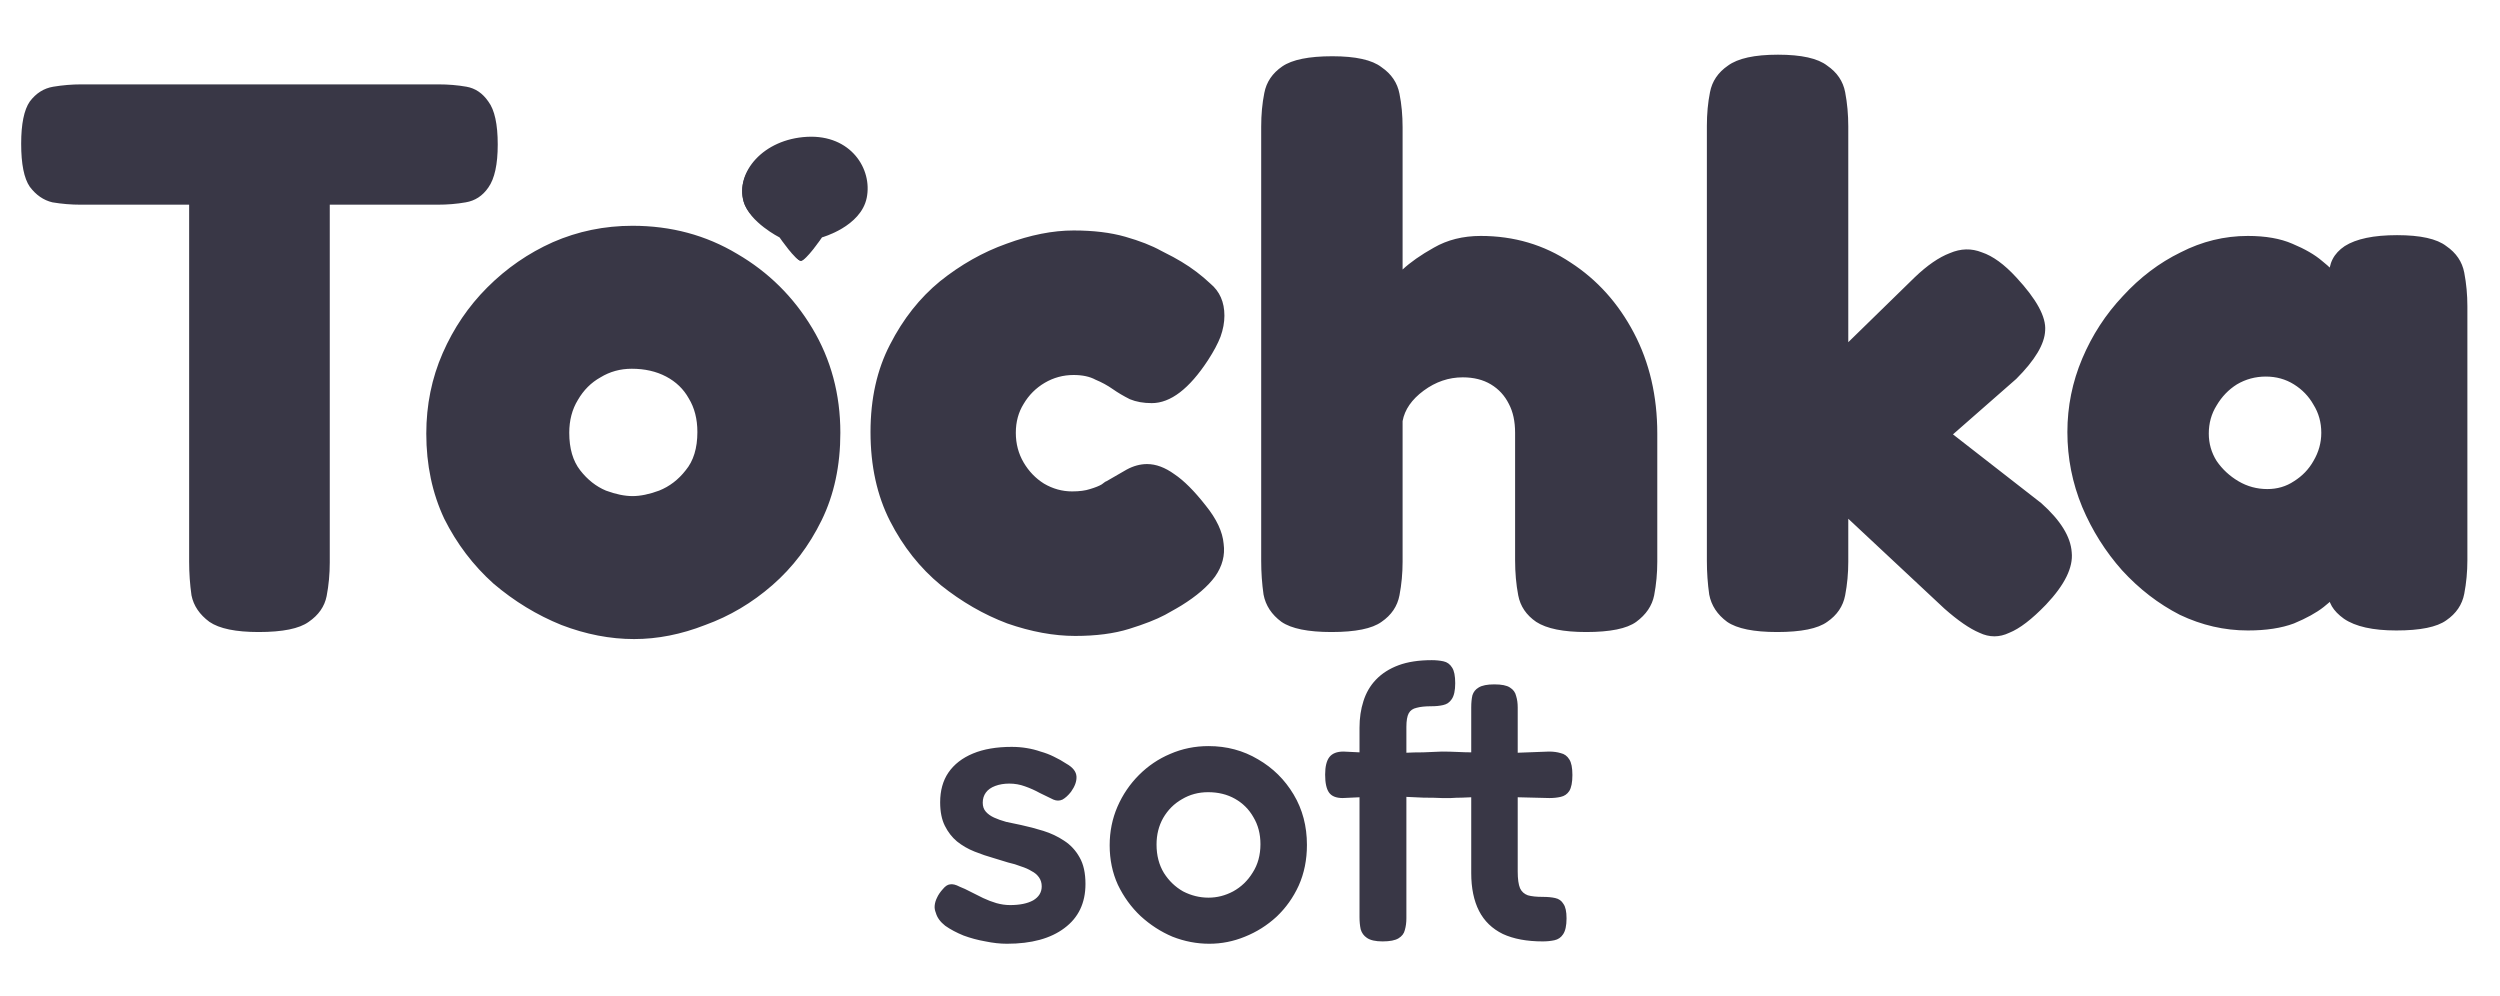 <svg width="128" height="51" viewBox="0 0 128 51" fill="none" xmlns="http://www.w3.org/2000/svg">
<path d="M22.444 4.32C22.951 4.32 23.431 4.36 23.884 4.44C24.338 4.52 24.711 4.773 25.004 5.2C25.324 5.627 25.484 6.36 25.484 7.4C25.484 8.413 25.324 9.147 25.004 9.6C24.711 10.027 24.324 10.28 23.844 10.36C23.391 10.44 22.911 10.48 22.404 10.48H16.884V28.8C16.884 29.387 16.831 29.96 16.724 30.52C16.618 31.053 16.311 31.493 15.804 31.84C15.324 32.187 14.471 32.36 13.244 32.36C12.071 32.36 11.231 32.187 10.724 31.84C10.218 31.467 9.911 31.013 9.804 30.48C9.724 29.92 9.684 29.347 9.684 28.76V10.48H4.124C3.644 10.48 3.164 10.44 2.684 10.36C2.231 10.253 1.844 9.987 1.524 9.56C1.231 9.133 1.084 8.4 1.084 7.36C1.084 6.347 1.231 5.627 1.524 5.2C1.844 4.773 2.244 4.52 2.724 4.44C3.204 4.36 3.684 4.32 4.164 4.32H22.444ZM32.466 32.72C31.239 32.72 29.999 32.48 28.746 32C27.492 31.493 26.332 30.787 25.266 29.88C24.226 28.947 23.386 27.84 22.746 26.56C22.132 25.253 21.826 23.8 21.826 22.2C21.826 20.733 22.106 19.36 22.666 18.08C23.226 16.8 23.986 15.68 24.946 14.72C25.932 13.733 27.052 12.96 28.306 12.4C29.586 11.84 30.946 11.56 32.386 11.56C34.359 11.56 36.146 12.04 37.746 13C39.346 13.933 40.626 15.2 41.586 16.8C42.546 18.4 43.026 20.187 43.026 22.16C43.026 23.84 42.706 25.333 42.066 26.64C41.426 27.947 40.586 29.053 39.546 29.96C38.506 30.867 37.359 31.547 36.106 32C34.879 32.48 33.666 32.72 32.466 32.72ZM32.386 25.4C32.786 25.4 33.239 25.307 33.746 25.12C34.279 24.907 34.732 24.56 35.106 24.08C35.506 23.6 35.706 22.947 35.706 22.12C35.706 21.453 35.559 20.88 35.266 20.4C34.999 19.92 34.612 19.547 34.106 19.28C33.599 19.013 33.012 18.88 32.346 18.88C31.759 18.88 31.226 19.027 30.746 19.32C30.266 19.587 29.879 19.973 29.586 20.48C29.292 20.96 29.146 21.52 29.146 22.16C29.146 22.96 29.332 23.6 29.706 24.08C30.079 24.56 30.519 24.907 31.026 25.12C31.532 25.307 31.986 25.4 32.386 25.4ZM55.05 32.56C53.957 32.56 52.797 32.347 51.57 31.92C50.37 31.467 49.237 30.813 48.17 29.96C47.104 29.08 46.237 27.987 45.57 26.68C44.904 25.373 44.57 23.853 44.57 22.12C44.57 20.413 44.904 18.92 45.57 17.64C46.237 16.333 47.09 15.253 48.13 14.4C49.197 13.547 50.33 12.907 51.53 12.48C52.757 12.027 53.904 11.8 54.97 11.8C55.984 11.8 56.864 11.907 57.61 12.12C58.357 12.333 58.97 12.573 59.45 12.84C59.93 13.08 60.277 13.267 60.49 13.4C61.024 13.72 61.517 14.093 61.97 14.52C62.45 14.92 62.69 15.467 62.69 16.16C62.69 16.507 62.624 16.867 62.49 17.24C62.357 17.587 62.144 17.987 61.85 18.44C60.89 19.907 59.93 20.64 58.97 20.64C58.544 20.64 58.17 20.573 57.85 20.44C57.53 20.28 57.237 20.107 56.97 19.92C56.704 19.733 56.41 19.573 56.09 19.44C55.797 19.28 55.424 19.2 54.97 19.2C54.437 19.2 53.944 19.333 53.49 19.6C53.037 19.867 52.677 20.227 52.41 20.68C52.144 21.107 52.01 21.6 52.01 22.16C52.01 22.72 52.144 23.227 52.41 23.68C52.677 24.133 53.024 24.493 53.45 24.76C53.904 25.027 54.384 25.16 54.89 25.16C55.264 25.16 55.57 25.12 55.81 25.04C56.077 24.96 56.277 24.88 56.41 24.8C56.544 24.693 56.624 24.64 56.65 24.64C57.024 24.427 57.37 24.227 57.69 24.04C58.037 23.853 58.384 23.76 58.73 23.76C59.184 23.76 59.65 23.933 60.13 24.28C60.61 24.6 61.144 25.133 61.73 25.88C62.29 26.573 62.597 27.227 62.65 27.84C62.73 28.427 62.584 28.987 62.21 29.52C61.837 30.027 61.264 30.52 60.49 31C60.41 31.053 60.13 31.213 59.65 31.48C59.197 31.72 58.584 31.96 57.81 32.2C57.037 32.44 56.117 32.56 55.05 32.56ZM68.173 32.36C66.973 32.36 66.12 32.187 65.613 31.84C65.106 31.467 64.8 31 64.693 30.44C64.613 29.88 64.573 29.307 64.573 28.72V6.48C64.573 5.867 64.626 5.293 64.733 4.76C64.84 4.2 65.147 3.747 65.653 3.4C66.16 3.053 67.013 2.88 68.213 2.88C69.413 2.88 70.253 3.067 70.733 3.44C71.24 3.787 71.546 4.24 71.653 4.8C71.76 5.333 71.813 5.907 71.813 6.52V13.8C72.213 13.427 72.746 13.053 73.413 12.68C74.106 12.28 74.906 12.08 75.813 12.08C77.52 12.08 79.053 12.533 80.413 13.44C81.773 14.32 82.853 15.52 83.653 17.04C84.453 18.56 84.853 20.28 84.853 22.2V28.76C84.853 29.347 84.8 29.92 84.693 30.48C84.587 31.013 84.28 31.467 83.773 31.84C83.293 32.187 82.44 32.36 81.213 32.36C80.04 32.36 79.186 32.187 78.653 31.84C78.147 31.493 77.84 31.04 77.733 30.48C77.626 29.92 77.573 29.32 77.573 28.68V22.16C77.573 21.573 77.466 21.08 77.253 20.68C77.04 20.253 76.733 19.92 76.333 19.68C75.933 19.44 75.453 19.32 74.893 19.32C74.173 19.32 73.507 19.547 72.893 20C72.28 20.453 71.92 20.973 71.813 21.56V28.76C71.813 29.347 71.76 29.92 71.653 30.48C71.546 31.04 71.24 31.493 70.733 31.84C70.253 32.187 69.4 32.36 68.173 32.36ZM104.512 25.76C105.499 26.64 106.019 27.48 106.072 28.28C106.152 29.053 105.712 29.947 104.752 30.96C104.032 31.707 103.406 32.187 102.872 32.4C102.366 32.64 101.859 32.64 101.352 32.4C100.846 32.187 100.246 31.773 99.552 31.16L94.632 26.56V28.76C94.632 29.347 94.579 29.92 94.472 30.48C94.365 31.04 94.059 31.493 93.552 31.84C93.072 32.187 92.219 32.36 90.992 32.36C89.792 32.36 88.939 32.187 88.432 31.84C87.925 31.467 87.619 31 87.512 30.44C87.432 29.88 87.392 29.307 87.392 28.72V6.44C87.392 5.827 87.445 5.253 87.552 4.72C87.659 4.16 87.966 3.707 88.472 3.36C88.979 2.987 89.832 2.8 91.032 2.8C92.232 2.8 93.072 2.987 93.552 3.36C94.059 3.707 94.365 4.16 94.472 4.72C94.579 5.28 94.632 5.867 94.632 6.48V17.52L98.032 14.2C98.672 13.587 99.272 13.173 99.832 12.96C100.392 12.72 100.939 12.707 101.472 12.92C102.032 13.107 102.619 13.533 103.232 14.2C104.272 15.32 104.766 16.227 104.712 16.92C104.686 17.613 104.192 18.44 103.232 19.4L99.992 22.24L104.512 25.76ZM122.69 32.28C121.49 32.28 120.597 32.08 120.01 31.68C119.45 31.28 119.183 30.827 119.21 30.32H119.77C119.637 30.507 119.37 30.76 118.97 31.08C118.597 31.373 118.09 31.653 117.45 31.92C116.81 32.16 116.023 32.28 115.09 32.28C113.89 32.28 112.73 32.013 111.61 31.48C110.517 30.92 109.53 30.16 108.65 29.2C107.797 28.24 107.117 27.16 106.61 25.96C106.103 24.733 105.85 23.453 105.85 22.12C105.85 20.813 106.103 19.56 106.61 18.36C107.117 17.16 107.81 16.093 108.69 15.16C109.57 14.2 110.557 13.453 111.65 12.92C112.743 12.36 113.89 12.08 115.09 12.08C115.997 12.08 116.757 12.213 117.37 12.48C118.01 12.747 118.517 13.04 118.89 13.36C119.29 13.68 119.557 13.947 119.69 14.16H119.25C119.223 13.493 119.49 12.973 120.05 12.6C120.637 12.227 121.53 12.04 122.73 12.04C123.93 12.04 124.77 12.227 125.25 12.6C125.757 12.947 126.063 13.4 126.17 13.96C126.277 14.52 126.33 15.093 126.33 15.68V28.68C126.33 29.267 126.277 29.84 126.17 30.4C126.063 30.96 125.757 31.413 125.25 31.76C124.77 32.107 123.917 32.28 122.69 32.28ZM116.09 25.04C116.597 25.04 117.05 24.907 117.45 24.64C117.877 24.373 118.21 24.027 118.45 23.6C118.717 23.147 118.85 22.667 118.85 22.16C118.85 21.627 118.717 21.147 118.45 20.72C118.21 20.293 117.877 19.947 117.45 19.68C117.023 19.413 116.543 19.28 116.01 19.28C115.477 19.28 114.983 19.413 114.53 19.68C114.103 19.947 113.757 20.307 113.49 20.76C113.223 21.187 113.09 21.667 113.09 22.2C113.09 22.707 113.223 23.173 113.49 23.6C113.783 24.027 114.157 24.373 114.61 24.64C115.063 24.907 115.557 25.04 116.09 25.04Z" fill="#393746"/>
<path d="M51.556 48.32C51.209 48.32 50.842 48.28 50.456 48.2C50.069 48.133 49.696 48.033 49.336 47.9C48.976 47.753 48.662 47.587 48.396 47.4C48.142 47.2 47.982 46.98 47.916 46.74C47.862 46.607 47.842 46.48 47.856 46.36C47.869 46.227 47.909 46.093 47.976 45.96C48.042 45.813 48.142 45.667 48.276 45.52C48.396 45.373 48.516 45.293 48.636 45.28C48.769 45.253 48.936 45.293 49.136 45.4C49.309 45.467 49.496 45.553 49.696 45.66C49.909 45.767 50.122 45.873 50.336 45.98C50.562 46.087 50.789 46.173 51.016 46.24C51.256 46.307 51.489 46.34 51.716 46.34C52.209 46.34 52.602 46.26 52.896 46.1C53.189 45.927 53.336 45.687 53.336 45.38C53.336 45.207 53.289 45.053 53.196 44.92C53.102 44.787 52.976 44.68 52.816 44.6C52.669 44.507 52.489 44.427 52.276 44.36C52.076 44.28 51.856 44.213 51.616 44.16C51.389 44.093 51.149 44.02 50.896 43.94C50.562 43.847 50.229 43.733 49.896 43.6C49.562 43.467 49.262 43.293 48.996 43.08C48.742 42.867 48.536 42.6 48.376 42.28C48.216 41.96 48.136 41.56 48.136 41.08C48.136 40.48 48.276 39.973 48.556 39.56C48.849 39.133 49.269 38.807 49.816 38.58C50.362 38.353 51.022 38.24 51.796 38.24C52.062 38.24 52.316 38.26 52.556 38.3C52.809 38.34 53.049 38.4 53.276 38.48C53.516 38.547 53.742 38.633 53.956 38.74C54.182 38.847 54.396 38.967 54.596 39.1C54.929 39.287 55.102 39.507 55.116 39.76C55.129 40 55.036 40.26 54.836 40.54C54.689 40.727 54.542 40.86 54.396 40.94C54.249 41.007 54.096 41.007 53.936 40.94C53.722 40.833 53.489 40.72 53.236 40.6C52.996 40.467 52.742 40.353 52.476 40.26C52.222 40.167 51.956 40.12 51.676 40.12C51.409 40.12 51.169 40.16 50.956 40.24C50.742 40.32 50.582 40.433 50.476 40.58C50.369 40.727 50.316 40.9 50.316 41.1C50.316 41.287 50.369 41.44 50.476 41.56C50.582 41.68 50.722 41.78 50.896 41.86C51.069 41.94 51.276 42.013 51.516 42.08C51.756 42.133 52.009 42.187 52.276 42.24C52.649 42.32 53.029 42.42 53.416 42.54C53.802 42.66 54.156 42.827 54.476 43.04C54.809 43.253 55.076 43.54 55.276 43.9C55.476 44.247 55.576 44.7 55.576 45.26C55.576 46.233 55.216 46.987 54.496 47.52C53.789 48.053 52.809 48.32 51.556 48.32ZM61.915 48.32C61.275 48.32 60.649 48.2 60.035 47.96C59.435 47.707 58.889 47.353 58.395 46.9C57.915 46.447 57.529 45.913 57.235 45.3C56.955 44.687 56.815 44.013 56.815 43.28C56.815 42.573 56.949 41.913 57.215 41.3C57.482 40.687 57.849 40.147 58.315 39.68C58.782 39.213 59.315 38.853 59.915 38.6C60.529 38.333 61.182 38.2 61.875 38.2C62.809 38.2 63.655 38.427 64.415 38.88C65.175 39.32 65.782 39.92 66.235 40.68C66.689 41.44 66.915 42.3 66.915 43.26C66.915 44.02 66.775 44.713 66.495 45.34C66.215 45.953 65.835 46.487 65.355 46.94C64.875 47.38 64.335 47.72 63.735 47.96C63.149 48.2 62.542 48.32 61.915 48.32ZM61.875 45.96C62.315 45.96 62.735 45.853 63.135 45.64C63.549 45.413 63.882 45.093 64.135 44.68C64.402 44.267 64.535 43.78 64.535 43.22C64.535 42.7 64.415 42.24 64.175 41.84C63.949 41.44 63.635 41.127 63.235 40.9C62.835 40.673 62.375 40.56 61.855 40.56C61.362 40.56 60.915 40.68 60.515 40.92C60.115 41.147 59.795 41.467 59.555 41.88C59.329 42.28 59.215 42.733 59.215 43.24C59.215 43.8 59.342 44.287 59.595 44.7C59.849 45.1 60.175 45.413 60.575 45.64C60.989 45.853 61.422 45.96 61.875 45.96ZM70.787 48.2C70.427 48.2 70.161 48.14 69.987 48.02C69.827 47.913 69.721 47.767 69.667 47.58C69.627 47.393 69.607 47.187 69.607 46.96V40.82L68.747 40.86C68.414 40.86 68.181 40.767 68.047 40.58C67.914 40.393 67.847 40.087 67.847 39.66C67.847 39.247 67.921 38.947 68.067 38.76C68.214 38.573 68.454 38.48 68.787 38.48L69.607 38.52V37.26C69.607 36.767 69.674 36.313 69.807 35.9C69.941 35.473 70.154 35.107 70.447 34.8C70.754 34.48 71.141 34.233 71.607 34.06C72.074 33.887 72.641 33.8 73.307 33.8C73.521 33.8 73.721 33.82 73.907 33.86C74.094 33.9 74.241 34.007 74.347 34.18C74.454 34.34 74.507 34.607 74.507 34.98C74.507 35.353 74.447 35.627 74.327 35.8C74.221 35.96 74.074 36.06 73.887 36.1C73.714 36.14 73.514 36.16 73.287 36.16C72.967 36.16 72.714 36.187 72.527 36.24C72.341 36.28 72.207 36.373 72.127 36.52C72.047 36.667 72.007 36.9 72.007 37.22V38.54C72.247 38.527 72.534 38.52 72.867 38.52C73.214 38.507 73.534 38.493 73.827 38.48C74.081 38.48 74.347 38.487 74.627 38.5C74.907 38.513 75.141 38.52 75.327 38.52V36.22C75.327 35.98 75.347 35.773 75.387 35.6C75.441 35.427 75.547 35.293 75.707 35.2C75.881 35.093 76.147 35.04 76.507 35.04C76.881 35.04 77.147 35.093 77.307 35.2C77.481 35.307 77.587 35.453 77.627 35.64C77.681 35.813 77.707 36.007 77.707 36.22V38.54L79.307 38.48C79.534 38.48 79.734 38.507 79.907 38.56C80.094 38.6 80.241 38.707 80.347 38.88C80.454 39.04 80.507 39.307 80.507 39.68C80.507 40.053 80.454 40.327 80.347 40.5C80.241 40.66 80.094 40.76 79.907 40.8C79.734 40.84 79.541 40.86 79.327 40.86L77.707 40.82V44.62C77.707 45.007 77.747 45.293 77.827 45.48C77.907 45.653 78.041 45.773 78.227 45.84C78.414 45.893 78.667 45.92 78.987 45.92C79.241 45.92 79.454 45.94 79.627 45.98C79.814 46.02 79.954 46.12 80.047 46.28C80.154 46.427 80.207 46.673 80.207 47.02C80.207 47.393 80.147 47.667 80.027 47.84C79.921 48 79.774 48.1 79.587 48.14C79.401 48.18 79.201 48.2 78.987 48.2C78.174 48.2 77.494 48.073 76.947 47.82C76.401 47.553 75.994 47.16 75.727 46.64C75.461 46.12 75.327 45.473 75.327 44.7V40.82C75.207 40.82 75.047 40.827 74.847 40.84C74.661 40.84 74.474 40.847 74.287 40.86C74.101 40.86 73.947 40.86 73.827 40.86C73.561 40.847 73.247 40.84 72.887 40.84C72.541 40.827 72.247 40.813 72.007 40.8V47.02C72.007 47.233 71.981 47.433 71.927 47.62C71.887 47.793 71.781 47.933 71.607 48.04C71.434 48.147 71.161 48.2 70.787 48.2Z" fill="#393746"/>
<path d="M41.323 7.005C39.081 7.122 37.648 8.815 38.075 10.323C38.375 11.382 39.914 12.157 39.914 12.157C39.914 12.157 40.74 13.354 41.005 13.354C41.27 13.354 42.087 12.153 42.087 12.153C42.087 12.153 44.076 11.604 44.376 10.129C44.676 8.654 43.564 6.889 41.323 7.005ZM41.163 11.241C40.037 11.241 39.102 10.493 39.102 9.598C39.102 8.703 40.037 7.955 41.163 7.955C42.288 7.955 43.223 8.703 43.223 9.598C43.223 10.493 42.288 11.241 41.163 11.241Z" fill="#393746"/>
<path d="M41.323 7.182C39.081 7.298 37.648 8.815 38.075 10.323C38.375 11.383 40.179 12.157 40.179 12.157C40.179 12.157 40.74 13.354 41.005 13.354C41.27 13.354 41.734 12.153 41.734 12.153C41.734 12.153 43.811 11.693 44.111 10.218C44.411 8.743 43.564 7.066 41.323 7.182ZM41.163 11.241C40.037 11.241 39.102 10.493 39.102 9.598C39.102 8.703 40.037 7.955 41.163 7.955C42.288 7.955 43.223 8.703 43.223 9.598C43.223 10.493 42.288 11.241 41.163 11.241Z" fill="#393746"/>
<path d="M41.039 7.899C39.781 7.899 38.762 8.709 38.762 9.709C38.762 10.709 39.781 11.52 41.039 11.52C42.296 11.52 43.316 10.709 43.316 9.709C43.316 8.709 42.296 7.899 41.039 7.899ZM41.161 11.219C40.036 11.219 39.123 10.494 39.123 9.598C39.123 8.703 40.036 7.978 41.161 7.978C42.287 7.978 43.2 8.703 43.2 9.598C43.2 10.494 42.287 11.219 41.161 11.219Z" fill="#393746"/>
<ellipse cx="41.199" cy="9.594" rx="2.161" ry="1.729" fill="#393746"/>
</svg>

